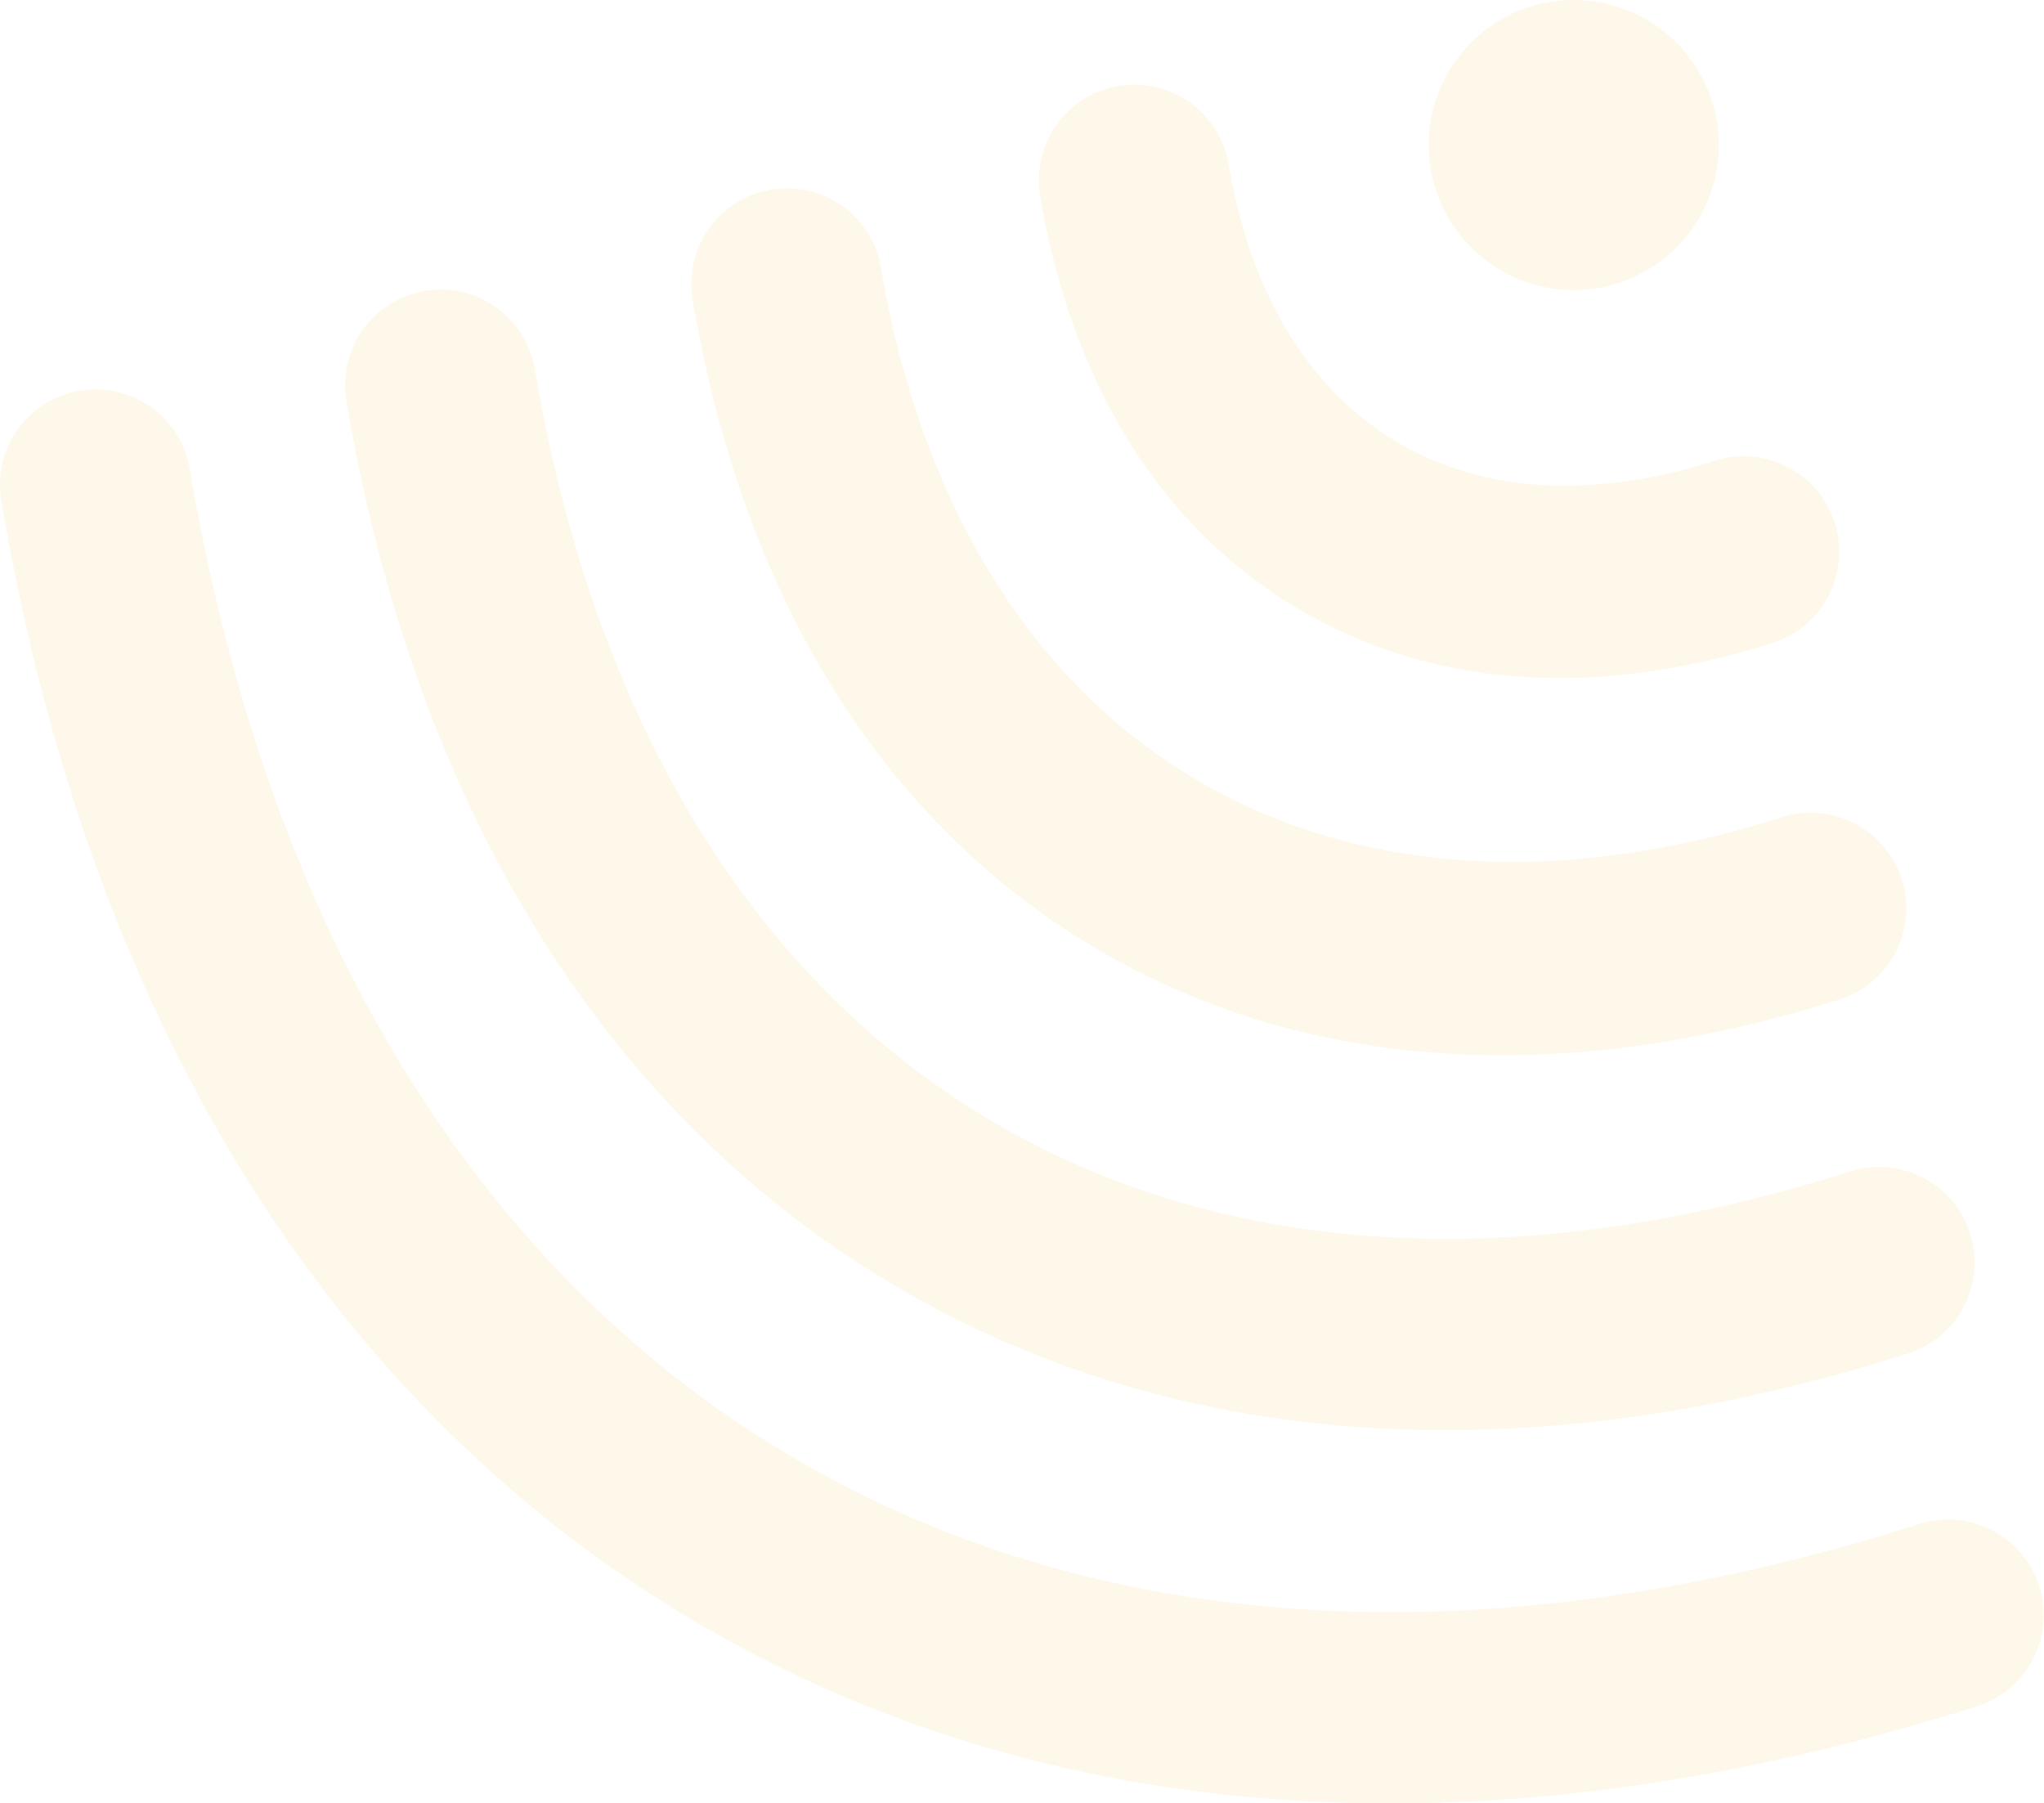 <svg xmlns="http://www.w3.org/2000/svg" xmlns:xlink="http://www.w3.org/1999/xlink" width="956.735" height="844.017" viewBox="0 0 956.735 844.017">
  <defs>
    <clipPath id="clip-path">
      <rect id="Rectangle_121" data-name="Rectangle 121" width="844.018" height="956.735" fill="#eba900"/>
    </clipPath>
  </defs>
  <g id="Group_142" data-name="Group 142" transform="translate(956.733) rotate(90)" opacity="0.086">
    <g id="Group_141" data-name="Group 141" transform="translate(0 -0.002)" clip-path="url(#clip-path)">
      <path id="Path_752" data-name="Path 752" d="M288.879,364.789c38.191-62.626,44.255-140.247,17.469-224.532a44.7,44.7,0,1,0-85.2,27.092c37.431,117.724-17.036,207.04-138.775,227.564a44.708,44.708,0,0,0,14.917,88.163c87.164-14.721,153.4-55.661,191.593-118.287" transform="translate(-5.472 -13.228)" fill="#eba900"/>
      <path id="Path_753" data-name="Path 753" d="M453.568,456.734c59.468-97.516,68.57-219.316,26.288-352.206a44.7,44.7,0,1,0-85.2,27.092c68.4,215.02-34.75,383.945-257.127,421.641a44.7,44.7,0,1,0,14.923,88.152c137.508-23.261,241.619-87.108,301.12-184.679" transform="translate(-12.161 -8.895)" fill="#eba900"/>
      <path id="Path_754" data-name="Path 754" d="M616.99,548.062l.033-.055c80.705-132.342,92.857-298.314,35.149-479.852a44.7,44.7,0,0,0-85.2,27.092c49.649,156.167,40.572,296.618-26.265,406.218l-.033.054c-66.838,109.6-187.581,182.029-349.15,209.388a44.7,44.7,0,0,0,14.924,88.153c187.9-31.833,329.838-118.658,410.544-251" transform="translate(-18.711 -4.485)" fill="#eba900"/>
      <path id="Path_755" data-name="Path 755" d="M779.586,638.8C881.563,471.578,896.817,261.467,823.621,31.167a44.708,44.708,0,0,0-85.21,27.1c65.123,204.831,52.97,389.5-35.144,533.989S456.574,832.048,244.65,867.942a44.7,44.7,0,1,0,14.924,88.152c238.223-40.313,418-150.017,520.012-317.294" transform="translate(-25.156 0.002)" fill="#eba900"/>
      <path id="Path_756" data-name="Path 756" d="M83.871,307.058A67.866,67.866,0,1,0,1.929,257.087a67.853,67.853,0,0,0,81.942,49.971" transform="translate(0 -21.008)" fill="#eba900"/>
    </g>
  </g>
</svg>
